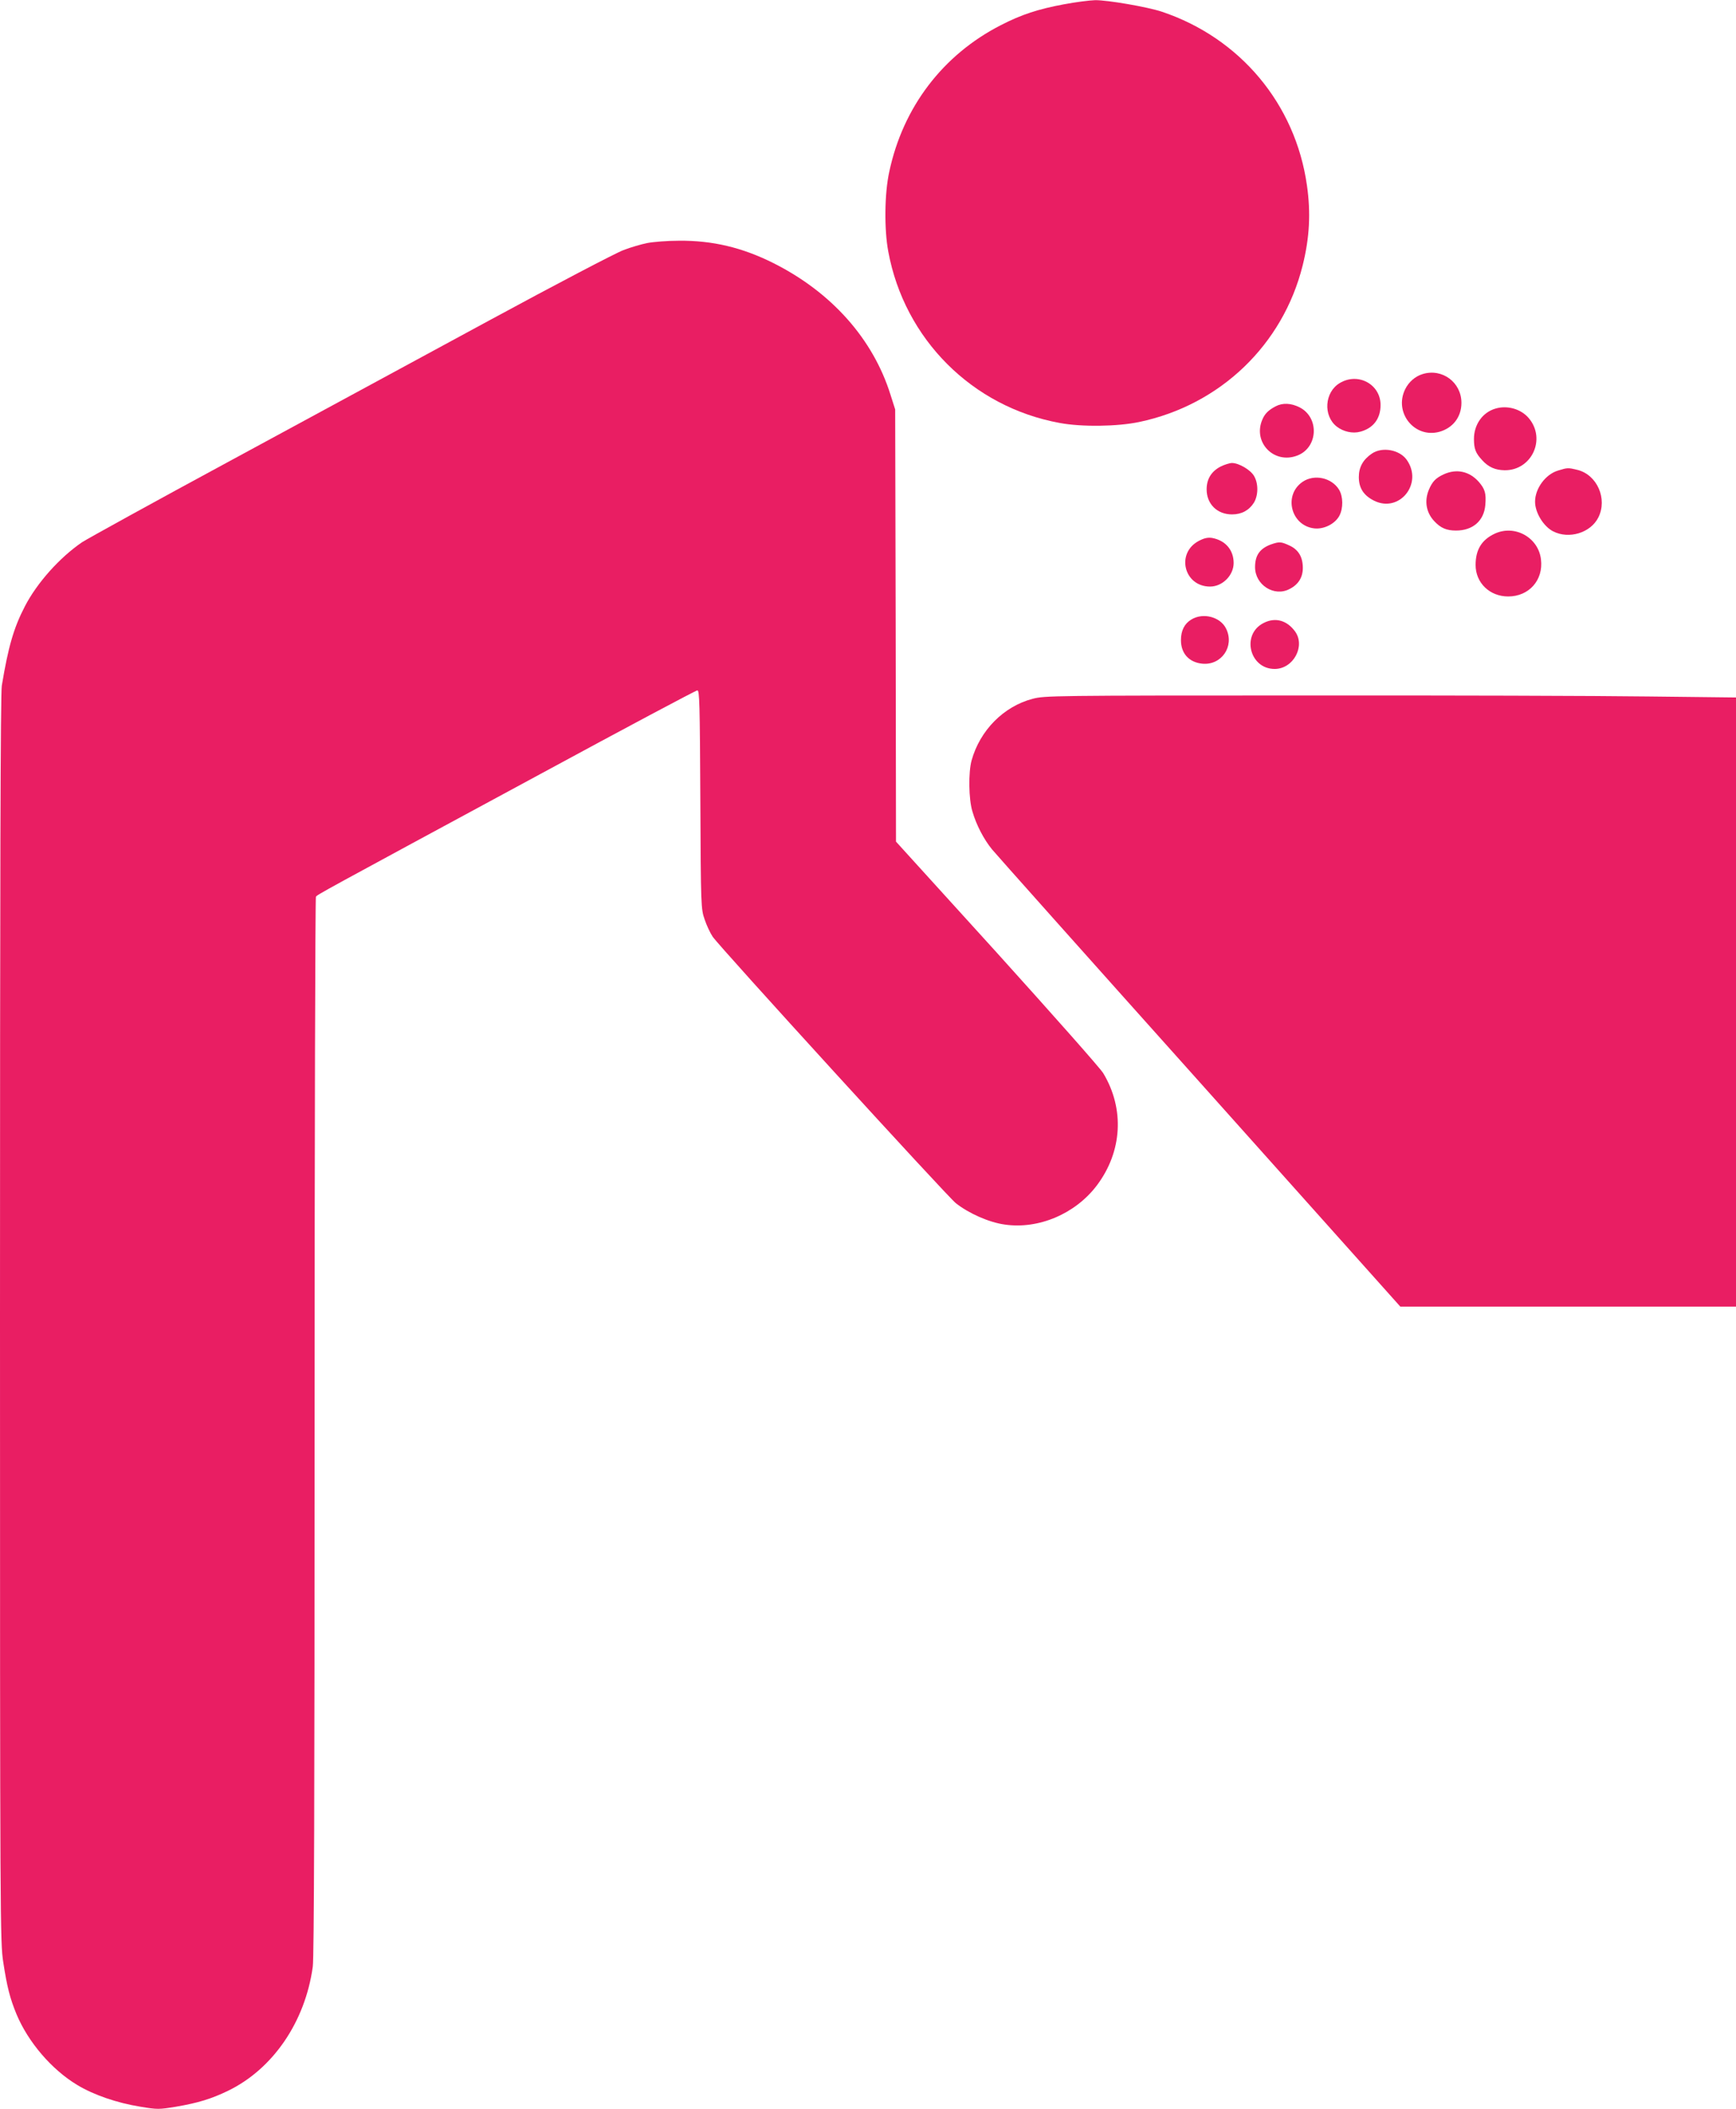 <?xml version="1.0" standalone="no"?>
<!DOCTYPE svg PUBLIC "-//W3C//DTD SVG 20010904//EN"
 "http://www.w3.org/TR/2001/REC-SVG-20010904/DTD/svg10.dtd">
<svg version="1.0" xmlns="http://www.w3.org/2000/svg"
 width="1054pt" height="1280pt" viewBox="0 0 1054 1280"
 preserveAspectRatio="xMidYMid meet">
<g transform="translate(0,1280) scale(0.1,-0.1)"
fill="#e91e63" stroke="none">
<path d="M6460 12774 c-156 -29 -258 -62 -384 -127 -352 -180 -594 -498 -677
-890 -29 -132 -31 -350 -6 -483 98 -532 510 -944 1041 -1041 133 -25 351 -22
483 6 491 103 872 468 992 950 42 168 50 319 26 486 -70 494 -406 895 -881
1054 -87 29 -331 71 -405 70 -35 -1 -120 -12 -189 -25z"/>
<path d="M3930 11325 c-36 -7 -101 -26 -145 -43 -44 -16 -411 -208 -815 -427
-404 -219 -1112 -602 -1573 -852 -461 -249 -865 -472 -899 -494 -136 -93 -273
-246 -347 -389 -68 -131 -101 -246 -140 -481 -8 -47 -11 -1166 -11 -3845 0
-3700 1 -3782 20 -3904 23 -151 41 -219 80 -314 71 -170 214 -337 369 -430 99
-60 241 -109 384 -132 103 -17 111 -17 215 0 135 23 216 48 317 97 272 132
468 418 514 753 8 54 11 1056 11 3279 0 1761 4 3208 8 3214 9 14 0 9 1364 746
515 279 943 507 952 507 13 0 15 -77 18 -662 3 -653 4 -664 26 -728 12 -36 34
-83 49 -105 46 -67 1420 -1572 1476 -1617 78 -62 202 -117 297 -130 205 -30
429 65 559 237 155 205 170 465 39 682 -18 30 -309 358 -645 730 l-613 675 -2
1312 -3 1311 -28 88 c-106 340 -359 624 -713 801 -188 94 -369 137 -572 135
-70 0 -156 -7 -192 -14z"/>
<path d="M8638 10530 c-46 -14 -85 -48 -107 -93 -69 -142 57 -298 207 -258 83
23 135 90 135 176 0 124 -116 211 -235 175z"/>
<path d="M8134 10475 c-92 -55 -102 -198 -18 -264 40 -31 97 -44 143 -31 79
21 123 79 123 162 0 126 -137 200 -248 133z"/>
<path d="M7745 10334 c-44 -23 -66 -45 -81 -81 -59 -138 71 -272 212 -218 127
48 136 231 14 293 -52 26 -103 28 -145 6z"/>
<path d="M9079 10320 c-78 -23 -130 -97 -130 -184 0 -60 10 -86 50 -129 38
-42 79 -60 136 -61 164 -2 254 189 147 316 -47 56 -131 80 -203 58z"/>
<path d="M8329 10047 c-53 -36 -79 -82 -79 -142 0 -67 29 -112 93 -144 154
-76 299 105 198 248 -44 62 -149 81 -212 38z"/>
<path d="M7410 9968 c-55 -29 -84 -75 -84 -138 0 -89 64 -152 154 -152 58 0
103 24 133 71 27 45 28 116 1 162 -21 37 -92 79 -134 79 -14 0 -46 -10 -70
-22z"/>
<path d="M9459 9944 c-76 -23 -139 -109 -139 -189 0 -66 51 -150 110 -180 96
-49 227 -9 274 84 57 113 -7 259 -126 289 -57 14 -61 14 -119 -4z"/>
<path d="M8765 9921 c-48 -22 -69 -44 -90 -94 -28 -68 -16 -138 33 -190 39
-42 75 -57 132 -57 102 0 170 59 178 155 6 71 -2 97 -40 141 -57 64 -135 81
-213 45z"/>
<path d="M7909 9876 c-119 -81 -71 -268 72 -283 58 -6 125 28 151 77 24 46 23
116 -2 158 -45 73 -150 96 -221 48z"/>
<path d="M9075 9561 c-79 -37 -116 -97 -116 -190 0 -108 85 -191 198 -191 126
0 214 99 199 224 -15 134 -159 214 -281 157z"/>
<path d="M7280 9518 c-142 -73 -93 -278 67 -278 75 0 143 68 143 143 0 79 -50
137 -130 152 -26 4 -47 0 -80 -17z"/>
<path d="M7717 9496 c-68 -25 -97 -66 -97 -138 0 -108 116 -182 209 -133 54
27 81 71 81 128 0 67 -27 112 -83 137 -50 23 -60 23 -110 6z"/>
<path d="M7233 9040 c-42 -25 -63 -68 -63 -125 0 -81 49 -135 130 -143 116
-11 196 105 145 211 -34 73 -140 101 -212 57z"/>
<path d="M7672 9019 c-137 -69 -86 -279 67 -279 114 0 189 140 123 229 -50 67
-120 86 -190 50z"/>
<path d="M6270 8559 c-176 -46 -320 -191 -371 -374 -20 -72 -18 -236 5 -310
24 -83 70 -170 119 -230 23 -28 590 -664 1261 -1413 l1218 -1362 1019 0 1019
0 0 1848 0 1849 -532 6 c-293 4 -1237 7 -2098 6 -1520 0 -1567 -1 -1640 -20z"/>
</g>
</svg>
